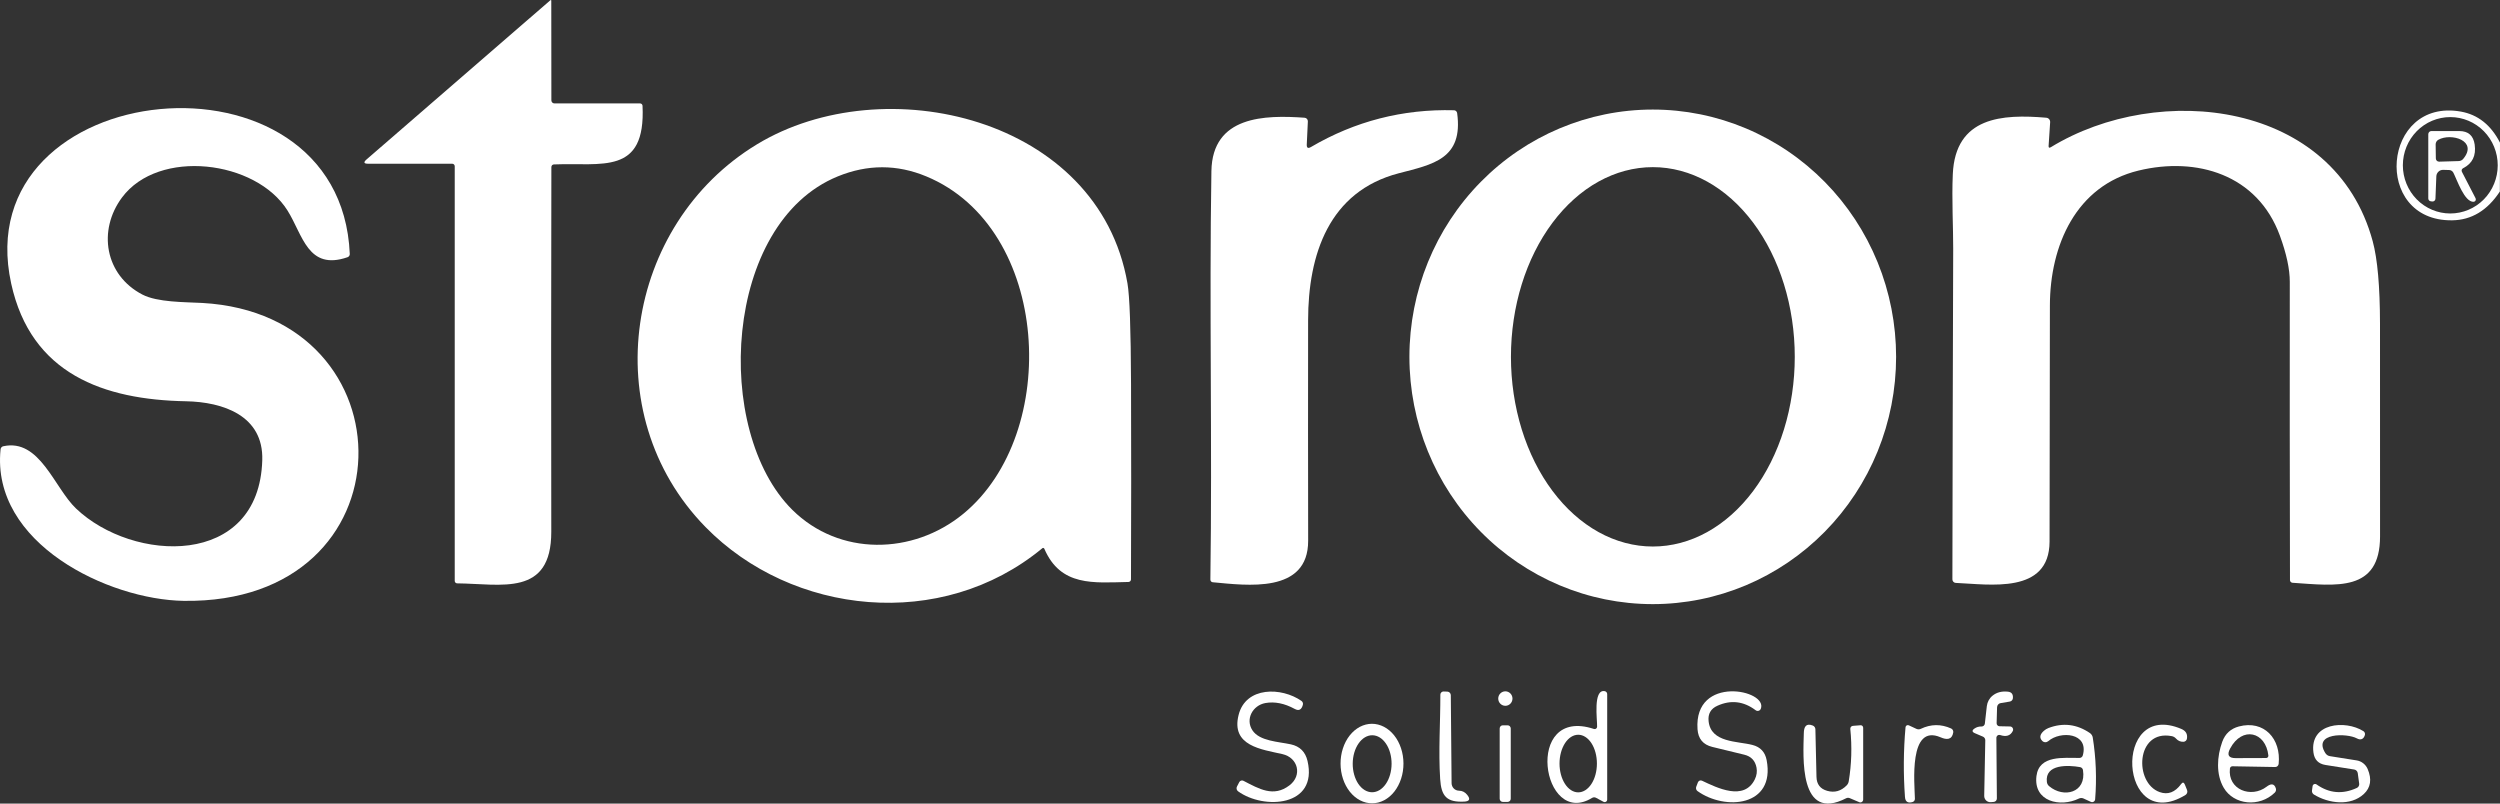 <svg width="140" height="45" viewBox="0 0 140 45" fill="none" xmlns="http://www.w3.org/2000/svg">
<rect x="0" y="0" width="140" height="45" fill="#333333" stroke="none"/>
<path d="M31.046 5.791H35.844C35.879 5.791 35.914 5.805 35.94 5.83C35.965 5.856 35.981 5.89 35.982 5.926C36.168 9.839 33.697 9.096 31.016 9.208C30.978 9.21 30.943 9.226 30.917 9.253C30.892 9.28 30.877 9.317 30.877 9.355C30.862 16.17 30.86 22.979 30.872 29.78C30.877 33.44 28.066 32.691 25.601 32.668C25.564 32.668 25.53 32.653 25.504 32.627C25.479 32.601 25.465 32.567 25.465 32.531V9.31C25.465 9.272 25.45 9.236 25.424 9.21C25.398 9.184 25.363 9.169 25.326 9.169H20.615C20.373 9.169 20.343 9.089 20.526 8.93L30.811 0.021C30.851 -0.014 30.872 -0.005 30.872 0.049L30.877 5.622C30.877 5.667 30.895 5.71 30.927 5.742C30.958 5.773 31.001 5.791 31.046 5.791Z" fill="white"/>
<path d="M11.324 16.965C23.166 17.624 23.149 33.834 10.289 33.648C6.075 33.586 -0.511 30.433 0.032 25.162C0.035 25.12 0.052 25.081 0.08 25.05C0.107 25.019 0.144 24.998 0.184 24.99C2.225 24.543 3.031 27.304 4.253 28.472C7.438 31.514 14.513 31.83 14.687 25.767C14.762 23.273 12.488 22.51 10.419 22.471C5.807 22.386 1.738 20.948 0.627 15.882C-1.935 4.19 19.069 2.07 19.587 14.218C19.59 14.259 19.579 14.299 19.556 14.332C19.534 14.366 19.501 14.391 19.462 14.404C17.238 15.172 16.961 13.16 16.1 11.789C14.33 8.966 8.881 8.302 6.832 11.06C5.461 12.904 5.876 15.406 7.973 16.495C8.818 16.934 10.327 16.912 11.324 16.965Z" fill="white"/>
<path d="M58.482 30.729C58.477 30.718 58.471 30.709 58.462 30.702C58.453 30.694 58.443 30.689 58.432 30.686C58.422 30.683 58.41 30.683 58.4 30.686C58.389 30.688 58.379 30.694 58.371 30.701C52.729 35.37 44.353 34.464 39.508 29.513C33.304 23.169 34.993 12.563 42.394 8.08C49.496 3.779 61.523 6.551 63.138 15.868C63.26 16.568 63.327 18.441 63.338 21.489C63.35 25.138 63.35 28.791 63.335 32.446C63.335 32.484 63.32 32.52 63.294 32.547C63.269 32.573 63.233 32.589 63.196 32.59C61.246 32.632 59.396 32.857 58.482 30.729ZM51.873 9.878C50.233 9.197 48.581 9.197 46.915 9.878C40.505 12.496 39.91 24.134 44.372 28.553C47.001 31.154 51.122 31.092 53.945 28.773C59.429 24.269 58.839 12.766 51.873 9.878Z" fill="white"/>
<path d="M73.179 8.091C73.17 8.282 73.247 8.33 73.412 8.234C75.881 6.786 78.553 6.099 81.428 6.174C81.47 6.176 81.51 6.192 81.541 6.221C81.572 6.25 81.593 6.289 81.6 6.332C81.951 8.907 80.24 9.205 78.328 9.704C74.423 10.723 73.257 14.246 73.254 17.939C73.248 22.052 73.249 26.166 73.257 30.279C73.265 33.271 69.802 32.778 67.913 32.606C67.877 32.604 67.842 32.586 67.818 32.558C67.793 32.53 67.78 32.493 67.781 32.455C67.891 24.821 67.714 17.196 67.839 9.58C67.891 6.478 70.836 6.436 73.057 6.593C73.108 6.596 73.156 6.62 73.19 6.658C73.224 6.696 73.242 6.747 73.24 6.799L73.179 8.091Z" fill="white"/>
<path d="M106.182 19.983C106.182 21.801 105.83 23.602 105.145 25.282C104.46 26.962 103.456 28.489 102.191 29.775C100.925 31.061 99.423 32.081 97.77 32.777C96.116 33.473 94.344 33.831 92.554 33.831C88.94 33.831 85.474 32.372 82.918 29.775C80.362 27.178 78.927 23.655 78.927 19.983C78.927 16.31 80.362 12.788 82.918 10.191C85.474 7.594 88.94 6.135 92.554 6.135C94.344 6.135 96.116 6.493 97.77 7.189C99.423 7.885 100.925 8.905 102.191 10.191C103.456 11.476 104.46 13.003 105.145 14.683C105.83 16.363 106.182 18.164 106.182 19.983ZM92.56 30.605C93.604 30.605 94.637 30.331 95.601 29.797C96.565 29.263 97.441 28.48 98.179 27.494C98.917 26.508 99.502 25.337 99.902 24.048C100.301 22.759 100.507 21.378 100.507 19.983C100.507 17.166 99.67 14.464 98.179 12.472C96.689 10.479 94.668 9.36 92.56 9.36C90.452 9.36 88.431 10.479 86.941 12.472C85.45 14.464 84.613 17.166 84.613 19.983C84.613 21.378 84.819 22.759 85.218 24.048C85.617 25.337 86.203 26.508 86.941 27.494C87.679 28.48 88.555 29.263 89.519 29.797C90.483 30.331 91.516 30.605 92.56 30.605Z" fill="white"/>
<path d="M114.847 8.243C120.91 4.544 130.749 5.648 132.873 13.515C133.141 14.509 133.277 16.044 133.28 18.119C133.286 22.094 133.287 26.067 133.283 30.04C133.28 33.172 130.829 32.801 128.378 32.635C128.34 32.632 128.305 32.614 128.279 32.586C128.253 32.558 128.239 32.521 128.239 32.483C128.226 26.912 128.222 21.346 128.228 15.786C128.23 15.075 128.044 14.21 127.671 13.191C126.416 9.768 123.012 8.764 119.758 9.552C116.265 10.396 114.797 13.729 114.794 17.123C114.792 21.523 114.786 25.926 114.775 30.332C114.766 33.296 111.409 32.722 109.523 32.643C109.472 32.641 109.424 32.619 109.389 32.582C109.354 32.546 109.334 32.497 109.334 32.446C109.344 26.297 109.358 20.123 109.379 13.926C109.384 12.8 109.293 11.156 109.357 9.749C109.501 6.534 112.129 6.382 114.594 6.593C114.656 6.598 114.713 6.628 114.753 6.675C114.793 6.723 114.812 6.784 114.808 6.847L114.722 8.167C114.715 8.274 114.756 8.299 114.847 8.243Z" fill="white"/>
<path d="M140 7.989L139.992 10.725C139.294 11.787 138.402 12.325 137.316 12.338C132.818 12.392 133.394 5.462 137.812 6.25C138.765 6.421 139.494 7.001 140 7.989ZM139.873 9.256C139.873 8.54 139.593 7.854 139.095 7.347C138.596 6.841 137.921 6.557 137.216 6.557C136.512 6.557 135.836 6.841 135.338 7.347C134.84 7.854 134.56 8.54 134.56 9.256C134.56 9.972 134.84 10.659 135.338 11.165C135.836 11.671 136.512 11.955 137.216 11.955C137.921 11.955 138.596 11.671 139.095 11.165C139.593 10.659 139.873 9.972 139.873 9.256Z" fill="white"/>
<path d="M136.435 9.872L136.385 11.128C136.384 11.151 136.379 11.173 136.369 11.194C136.359 11.215 136.344 11.233 136.327 11.248C136.309 11.262 136.289 11.273 136.267 11.279C136.245 11.285 136.222 11.286 136.2 11.283L136.114 11.271C136.078 11.265 136.045 11.246 136.021 11.217C135.997 11.188 135.984 11.152 135.984 11.114V7.514C135.984 7.491 135.988 7.468 135.997 7.447C136.006 7.426 136.019 7.407 136.035 7.39C136.051 7.374 136.07 7.361 136.091 7.353C136.113 7.344 136.135 7.339 136.158 7.339H137.723C138.224 7.341 138.51 7.594 138.582 8.096C138.67 8.718 138.453 9.159 137.931 9.422C137.914 9.431 137.898 9.443 137.886 9.458C137.873 9.472 137.863 9.49 137.857 9.508C137.852 9.527 137.849 9.547 137.851 9.566C137.853 9.586 137.858 9.605 137.867 9.622L138.632 11.102C138.642 11.122 138.647 11.145 138.647 11.167C138.647 11.19 138.641 11.212 138.631 11.231C138.621 11.251 138.606 11.267 138.587 11.279C138.569 11.291 138.548 11.298 138.526 11.3C138.011 11.333 137.596 10.075 137.388 9.67C137.364 9.625 137.33 9.588 137.288 9.562C137.246 9.536 137.199 9.522 137.15 9.521L136.812 9.512C136.715 9.511 136.622 9.547 136.552 9.615C136.481 9.682 136.439 9.774 136.435 9.872ZM136.396 8.082L136.407 8.873C136.407 8.897 136.412 8.921 136.422 8.944C136.431 8.966 136.445 8.986 136.462 9.003C136.479 9.019 136.5 9.033 136.522 9.041C136.545 9.05 136.569 9.054 136.593 9.053L137.693 9.02C137.74 9.018 137.786 9.006 137.828 8.985C137.871 8.965 137.909 8.935 137.939 8.899C138.79 7.88 137.263 7.421 136.543 7.829C136.499 7.855 136.462 7.892 136.436 7.936C136.41 7.981 136.396 8.031 136.396 8.082Z" fill="white"/>
<path d="M69.631 43.724C70.506 44.175 71.315 44.664 72.21 43.98C72.941 43.423 72.694 42.43 71.816 42.23C70.658 41.965 68.922 41.779 69.362 40.037C69.766 38.43 71.772 38.475 72.883 39.252C72.916 39.276 72.942 39.31 72.956 39.349C72.97 39.388 72.972 39.431 72.96 39.471C72.886 39.749 72.734 39.825 72.503 39.699C71.931 39.388 71.384 39.278 70.863 39.37C70.149 39.5 69.725 40.276 70.138 40.901C70.539 41.506 71.592 41.532 72.29 41.684C72.792 41.794 73.102 42.104 73.221 42.613C73.819 45.185 70.766 45.357 69.332 44.313C69.291 44.283 69.262 44.239 69.251 44.19C69.24 44.141 69.247 44.089 69.271 44.045L69.398 43.8C69.419 43.759 69.456 43.728 69.499 43.714C69.543 43.7 69.59 43.703 69.631 43.724Z" fill="white"/>
<path d="M80.649 43.623C80.547 42.022 80.663 40.487 80.66 38.9C80.66 38.876 80.665 38.852 80.674 38.83C80.684 38.808 80.697 38.788 80.715 38.772C80.732 38.755 80.752 38.742 80.774 38.734C80.796 38.725 80.82 38.722 80.843 38.723L81.054 38.731C81.105 38.733 81.154 38.755 81.189 38.793C81.225 38.83 81.245 38.879 81.245 38.931L81.289 43.862C81.291 43.972 81.335 44.077 81.412 44.155C81.489 44.233 81.593 44.277 81.702 44.279C81.887 44.281 82.039 44.357 82.159 44.507C82.355 44.747 82.299 44.875 81.993 44.89C81.023 44.938 80.71 44.594 80.649 43.623Z" fill="white"/>
<path d="M84.3 39.525C84.52 39.525 84.699 39.343 84.699 39.12C84.699 38.896 84.52 38.714 84.3 38.714C84.08 38.714 83.901 38.896 83.901 39.12C83.901 39.343 84.08 39.525 84.3 39.525Z" fill="white"/>
<path d="M89.438 40.696C89.452 40.324 89.197 38.571 89.87 38.706C89.908 38.714 89.942 38.734 89.966 38.765C89.99 38.795 90.004 38.833 90.003 38.872V44.774C90.003 44.799 89.997 44.823 89.985 44.845C89.973 44.867 89.956 44.885 89.935 44.897C89.914 44.91 89.89 44.917 89.866 44.918C89.841 44.918 89.817 44.913 89.796 44.901L89.375 44.676C89.341 44.658 89.303 44.649 89.266 44.65C89.228 44.651 89.191 44.662 89.159 44.681C86.336 46.415 85.306 39.516 89.261 40.822C89.281 40.829 89.302 40.831 89.323 40.828C89.344 40.824 89.364 40.816 89.381 40.804C89.398 40.792 89.412 40.776 89.422 40.757C89.432 40.738 89.438 40.717 89.438 40.696ZM88.38 44.372C88.658 44.372 88.924 44.202 89.121 43.899C89.317 43.597 89.427 43.187 89.427 42.759C89.427 42.331 89.317 41.921 89.121 41.618C88.924 41.316 88.658 41.146 88.38 41.146C88.103 41.146 87.836 41.316 87.64 41.618C87.444 41.921 87.333 42.331 87.333 42.759C87.333 43.187 87.444 43.597 87.64 43.899C87.836 44.202 88.103 44.372 88.38 44.372Z" fill="white"/>
<path d="M96.175 39.522C95.802 39.689 95.637 39.978 95.682 40.389C95.809 41.602 97.302 41.498 98.141 41.718C98.583 41.832 98.847 42.116 98.933 42.57C99.427 45.177 96.596 45.405 95.061 44.301C95.024 44.275 94.997 44.236 94.984 44.193C94.971 44.148 94.972 44.102 94.989 44.059L95.083 43.812C95.091 43.79 95.104 43.77 95.12 43.754C95.136 43.737 95.155 43.724 95.176 43.715C95.198 43.707 95.221 43.703 95.243 43.703C95.267 43.704 95.289 43.709 95.311 43.719C96.153 44.116 97.67 44.878 98.272 43.64C98.375 43.428 98.406 43.211 98.366 42.99C98.292 42.599 98.065 42.357 97.684 42.264L95.887 41.827C95.373 41.702 95.098 41.371 95.061 40.837C94.851 37.769 99.033 38.63 98.604 39.694C98.593 39.721 98.576 39.745 98.554 39.764C98.532 39.783 98.507 39.797 98.479 39.805C98.451 39.813 98.422 39.814 98.394 39.808C98.365 39.803 98.339 39.79 98.316 39.773C97.642 39.266 96.928 39.182 96.175 39.522Z" fill="white"/>
<path d="M111.578 38.962C111.809 38.772 112.099 38.696 112.448 38.734C112.651 38.757 112.742 38.879 112.722 39.1C112.718 39.146 112.699 39.19 112.667 39.224C112.636 39.258 112.593 39.281 112.548 39.288L112.038 39.373C111.983 39.381 111.933 39.409 111.897 39.451C111.86 39.493 111.838 39.547 111.836 39.604L111.811 40.496C111.81 40.518 111.814 40.541 111.821 40.562C111.829 40.583 111.841 40.602 111.856 40.618C111.871 40.634 111.889 40.647 111.908 40.656C111.928 40.665 111.95 40.67 111.971 40.67L112.564 40.682C112.593 40.683 112.622 40.691 112.648 40.706C112.673 40.721 112.694 40.742 112.709 40.767C112.725 40.792 112.733 40.821 112.734 40.85C112.736 40.88 112.73 40.909 112.717 40.935C112.585 41.2 112.35 41.276 112.01 41.163C111.986 41.154 111.96 41.152 111.935 41.156C111.91 41.16 111.885 41.17 111.865 41.185C111.844 41.201 111.827 41.221 111.815 41.245C111.803 41.268 111.797 41.294 111.797 41.321L111.825 44.712C111.825 44.761 111.808 44.809 111.775 44.845C111.743 44.881 111.698 44.903 111.65 44.907L111.484 44.921C111.436 44.925 111.389 44.918 111.344 44.902C111.299 44.886 111.258 44.86 111.223 44.827C111.188 44.794 111.161 44.753 111.142 44.708C111.124 44.663 111.115 44.615 111.116 44.566L111.176 41.459C111.177 41.414 111.165 41.371 111.142 41.335C111.119 41.298 111.085 41.27 111.046 41.253L110.592 41.059C110.431 40.989 110.422 40.904 110.564 40.803C110.684 40.718 110.818 40.679 110.966 40.684C111.011 40.686 111.055 40.67 111.089 40.64C111.124 40.61 111.146 40.568 111.152 40.521L111.262 39.545C111.289 39.315 111.402 39.106 111.578 38.962Z" fill="white"/>
<path d="M76.84 44.985C76.609 44.986 76.379 44.929 76.165 44.818C75.951 44.707 75.757 44.544 75.592 44.338C75.428 44.132 75.297 43.886 75.208 43.617C75.118 43.347 75.072 43.058 75.071 42.765C75.07 42.473 75.114 42.183 75.202 41.913C75.29 41.642 75.418 41.396 75.581 41.189C75.744 40.982 75.938 40.817 76.151 40.704C76.365 40.592 76.594 40.533 76.825 40.532C77.056 40.532 77.285 40.589 77.5 40.7C77.714 40.811 77.909 40.974 78.073 41.18C78.237 41.386 78.368 41.631 78.457 41.901C78.547 42.171 78.593 42.46 78.594 42.753C78.595 43.045 78.551 43.335 78.463 43.605C78.375 43.876 78.246 44.121 78.084 44.329C77.921 44.536 77.727 44.701 77.514 44.813C77.3 44.926 77.072 44.984 76.84 44.985ZM76.833 44.366C77.121 44.368 77.399 44.201 77.605 43.903C77.81 43.605 77.927 43.199 77.929 42.776C77.931 42.353 77.819 41.946 77.616 41.646C77.414 41.346 77.138 41.176 76.849 41.174C76.56 41.173 76.283 41.339 76.077 41.638C75.871 41.936 75.754 42.341 75.752 42.764C75.75 43.188 75.863 43.594 76.065 43.895C76.268 44.195 76.544 44.364 76.833 44.366Z" fill="white"/>
<path d="M84.428 40.617H84.156C84.06 40.617 83.982 40.696 83.982 40.794V44.729C83.982 44.827 84.06 44.907 84.156 44.907H84.428C84.524 44.907 84.602 44.827 84.602 44.729V40.794C84.602 40.696 84.524 40.617 84.428 40.617Z" fill="white"/>
<path d="M103.529 43.755C103.688 42.793 103.717 41.815 103.617 40.822C103.615 40.801 103.617 40.78 103.623 40.76C103.629 40.739 103.639 40.72 103.653 40.704C103.666 40.688 103.683 40.674 103.701 40.665C103.72 40.655 103.741 40.649 103.761 40.648L104.191 40.614C104.209 40.613 104.228 40.615 104.246 40.621C104.264 40.628 104.28 40.638 104.294 40.651C104.308 40.664 104.319 40.681 104.326 40.698C104.334 40.716 104.338 40.735 104.338 40.755V44.777C104.337 44.803 104.331 44.829 104.318 44.852C104.306 44.875 104.288 44.895 104.266 44.909C104.245 44.924 104.22 44.933 104.194 44.935C104.169 44.938 104.143 44.934 104.119 44.923L103.584 44.695C103.553 44.682 103.519 44.676 103.485 44.677C103.451 44.678 103.418 44.686 103.387 44.701C100.723 46.075 100.983 42.342 101.014 41.05C101.022 40.696 101.141 40.482 101.518 40.631C101.56 40.648 101.596 40.677 101.621 40.714C101.647 40.752 101.661 40.796 101.662 40.842L101.723 43.505C101.732 43.916 101.932 44.177 102.324 44.287C102.736 44.404 103.099 44.302 103.412 43.983C103.474 43.921 103.514 43.841 103.529 43.755Z" fill="white"/>
<path d="M107.567 40.814C108.129 40.546 108.694 40.539 109.262 40.794C109.304 40.813 109.338 40.845 109.359 40.885C109.381 40.925 109.388 40.971 109.382 41.017C109.312 41.442 109.008 41.436 108.675 41.29C106.866 40.507 107.218 43.89 107.235 44.732C107.236 44.773 107.223 44.813 107.198 44.847C107.174 44.88 107.139 44.904 107.099 44.915C106.847 44.985 106.698 44.909 106.678 44.628C106.584 43.324 106.594 42.023 106.709 40.727C106.71 40.706 106.717 40.685 106.728 40.667C106.739 40.65 106.754 40.635 106.772 40.624C106.79 40.613 106.81 40.607 106.831 40.606C106.852 40.605 106.872 40.608 106.891 40.617L107.321 40.817C107.36 40.834 107.402 40.843 107.445 40.843C107.487 40.842 107.529 40.833 107.567 40.814Z" fill="white"/>
<path d="M114.456 40.927C114.532 40.859 114.618 40.806 114.714 40.769C115.532 40.458 116.306 40.552 117.038 41.053C117.08 41.083 117.115 41.12 117.142 41.164C117.17 41.207 117.188 41.256 117.195 41.307C117.376 42.451 117.421 43.602 117.328 44.76C117.326 44.788 117.317 44.815 117.302 44.839C117.287 44.862 117.267 44.882 117.244 44.896C117.22 44.91 117.193 44.919 117.166 44.92C117.139 44.921 117.112 44.916 117.087 44.904L116.675 44.715C116.635 44.697 116.591 44.687 116.547 44.688C116.503 44.688 116.46 44.699 116.42 44.718C115.378 45.227 113.869 44.895 114.041 43.463C114.185 42.266 115.575 42.452 116.456 42.444C116.497 42.444 116.536 42.43 116.568 42.405C116.601 42.38 116.625 42.345 116.636 42.306C116.993 41.031 115.384 40.913 114.703 41.504C114.654 41.545 114.593 41.567 114.53 41.564C114.467 41.562 114.408 41.535 114.365 41.489C114.198 41.317 114.229 41.129 114.456 40.927ZM114.752 44.026C115.558 44.709 116.849 44.406 116.647 43.125C116.641 43.084 116.622 43.046 116.593 43.016C116.564 42.986 116.527 42.966 116.486 42.959C115.83 42.841 114.503 42.776 114.625 43.792C114.636 43.884 114.681 43.968 114.752 44.026Z" fill="white"/>
<path d="M122.383 44.521C118.658 46.781 118.254 39.162 122.159 40.822C122.407 40.928 122.51 41.108 122.469 41.363C122.462 41.411 122.439 41.455 122.403 41.488C122.367 41.52 122.321 41.539 122.273 41.54C122.108 41.546 121.97 41.486 121.857 41.36C121.792 41.287 121.706 41.238 121.611 41.222C119.608 40.845 119.492 43.843 120.943 44.358C121.401 44.521 121.8 44.372 122.14 43.91C122.226 43.792 122.298 43.801 122.353 43.938L122.475 44.242C122.495 44.292 122.497 44.348 122.48 44.399C122.463 44.45 122.429 44.493 122.383 44.521Z" fill="white"/>
<path d="M124.876 43.038C124.738 44.225 126.07 44.718 126.932 44.054C127.145 43.89 127.355 43.848 127.447 44.147C127.46 44.189 127.461 44.234 127.451 44.277C127.44 44.32 127.417 44.358 127.386 44.389C126.53 45.222 125.098 45.084 124.53 44.118C124.087 43.364 124.148 42.359 124.447 41.537C124.611 41.089 124.922 40.804 125.378 40.682C126.79 40.31 127.749 41.374 127.605 42.779C127.599 42.827 127.576 42.872 127.54 42.904C127.505 42.937 127.458 42.954 127.411 42.953L125.02 42.911C124.985 42.91 124.95 42.922 124.923 42.946C124.897 42.969 124.88 43.002 124.876 43.038ZM124.885 41.923C124.696 42.279 124.802 42.457 125.2 42.455L126.904 42.449C126.922 42.449 126.939 42.446 126.955 42.438C126.971 42.431 126.986 42.421 126.997 42.407C127.009 42.394 127.018 42.378 127.023 42.361C127.029 42.344 127.031 42.326 127.029 42.309C126.882 40.974 125.558 40.648 124.885 41.923Z" fill="white"/>
<path d="M130.477 42.345L131.97 42.582C132.105 42.602 132.232 42.657 132.34 42.742C132.448 42.826 132.533 42.936 132.588 43.063C132.833 43.639 132.761 44.107 132.372 44.467C131.627 45.157 130.402 44.999 129.577 44.493C129.539 44.469 129.509 44.435 129.49 44.395C129.472 44.354 129.465 44.309 129.472 44.265L129.505 44.023C129.509 43.999 129.518 43.976 129.533 43.957C129.548 43.938 129.567 43.923 129.588 43.914C129.61 43.904 129.634 43.901 129.658 43.903C129.681 43.905 129.704 43.913 129.724 43.927C130.431 44.428 131.184 44.494 131.984 44.124C132.029 44.104 132.066 44.069 132.089 44.025C132.113 43.982 132.121 43.931 132.114 43.882L132.034 43.294C132.027 43.244 132.004 43.198 131.969 43.162C131.934 43.126 131.889 43.102 131.84 43.094L130.225 42.838C129.828 42.774 129.604 42.54 129.552 42.137C129.336 40.476 131.333 40.305 132.35 40.944C132.385 40.966 132.413 41 132.428 41.039C132.443 41.079 132.445 41.123 132.433 41.163C132.366 41.394 132.197 41.467 131.984 41.349C131.427 41.048 129.497 41.025 130.219 42.173C130.248 42.219 130.286 42.258 130.33 42.288C130.375 42.318 130.425 42.337 130.477 42.345Z" fill="white"/>
</svg>
